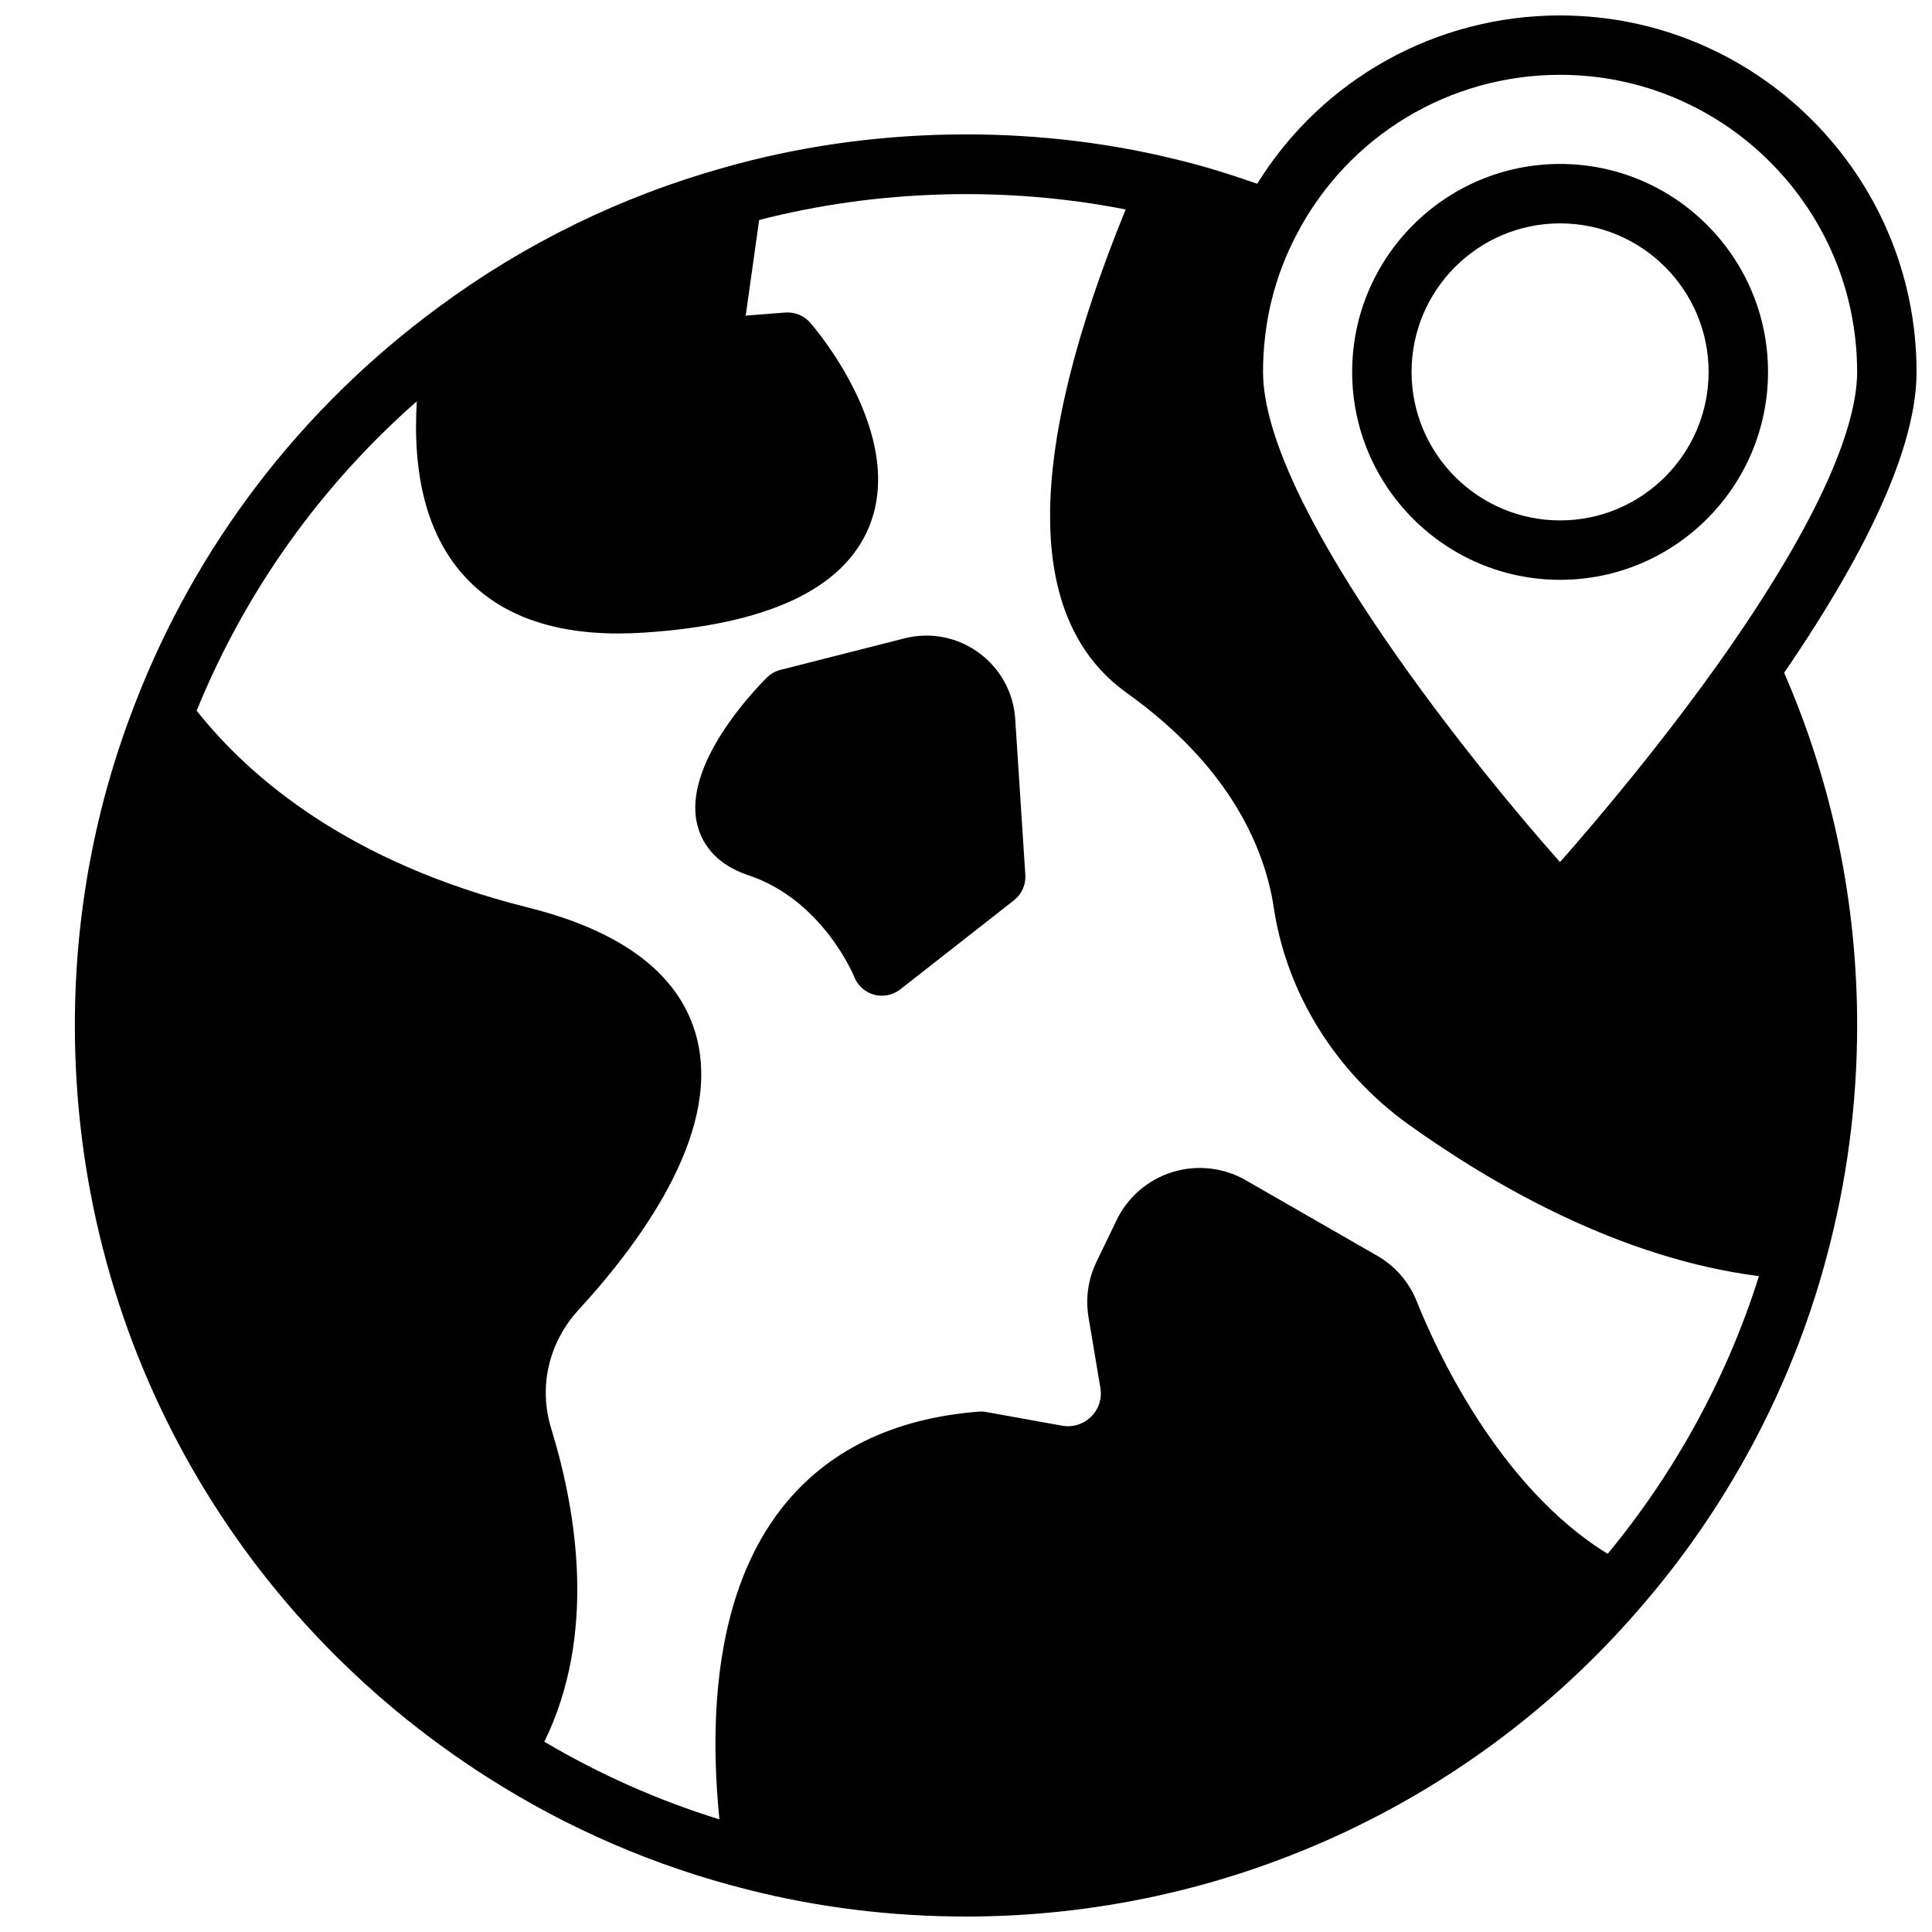 <?xml version="1.0" encoding="UTF-8"?>
<!-- Uploaded to: ICON Repo, www.svgrepo.com, Generator: ICON Repo Mixer Tools -->
<svg width="800px" height="800px" version="1.1" viewBox="144 144 512 512" xmlns="http://www.w3.org/2000/svg">
 <defs>
  <clipPath id="a">
   <path d="m163 148.09h488.9v503.81h-488.9z"/>
  </clipPath>
 </defs>
 <g clip-path="url(#a)">
  <path d="m557.44 148.09c-32.945 0-63.109 16.934-80.262 44.602-7.504-2.613-14.941-4.922-22.098-6.59-38.297-9.359-80.879-8.582-119.07 2.273-27.465 7.676-52.988 20.152-75.832 37.055-36.48 26.82-64.297 63.203-80.453 105.2-10.539 27.105-15.887 55.742-15.887 85.113 0 81.262 40.973 155.82 109.6 199.43 21.215 13.508 44.297 23.449 68.566 29.559 18.707 4.758 38.211 7.172 57.996 7.172 68.305 0 133.14-29.473 177.84-80.855 23.688-26.984 41.035-59.418 50.176-93.746 5.406-20.035 8.148-40.738 8.148-61.559 0-32.629-6.559-64.031-19.348-93.457 23.211-33.895 35.09-60.754 35.09-79.727 0-52.09-42.375-94.465-94.465-94.465zm12.613 407.69c-29.285-17.965-45.965-55.285-50.57-66.84-2.078-5.203-5.731-9.406-10.547-12.172l-34.785-19.988c-5.863-3.387-12.957-4.172-19.438-2.164-6.481 2-11.871 6.644-14.801 12.73l-5.336 11.066c-2.203 4.519-2.938 9.582-2.109 14.672l3.148 18.719c0.473 2.832-0.426 5.621-2.465 7.637-2.055 2.031-4.914 2.891-7.731 2.379l-20.074-3.621c-0.668-0.125-1.355-0.156-2.023-0.102-22.586 1.801-40.062 10.328-51.941 25.316-17.797 22.457-19.461 55.473-16.727 82.742-16.207-5.016-31.73-11.91-46.398-20.578 13.73-28.047 8.832-60.156 1.828-82.988-3.41-10.988-0.715-22.734 7.18-31.395 18.246-19.883 38.43-48.789 30.992-73.562-4.754-15.832-19.695-26.984-44.406-33.148-47.137-11.793-73.5-34.18-87.734-52.145 12.84-31.527 32.762-59.496 58.34-81.988-1.195 19.836 2.832 35.203 12.113 45.777 9.188 10.469 23.043 15.75 41.234 15.75 2.211 0 4.496-0.078 6.832-0.227 32.77-2.141 52.836-11.547 59.637-27.938 10.133-24.434-14.516-53.02-15.578-54.223-1.629-1.867-4.062-2.832-6.535-2.668l-10.539 0.82 3.566-25.34c31.348-8.078 65.41-9.035 97.125-2.793-26.789 65.699-26.727 108.84 0.348 128.16 28.078 20.082 36.66 42.012 38.91 56.875 3.387 22.617 16.344 43.508 35.551 57.34 22.641 16.238 56.418 35.66 93.023 40.297-8.391 26.676-22.102 51.836-40.09 73.594zm31.402-238.87c-16.656 23.781-34.961 45.258-44.035 55.562-26.414-29.82-78.699-95.906-78.699-129.92 0-13.004 3.031-25.332 9.012-36.637 13.645-25.961 40.355-42.086 69.707-42.086 43.406 0 78.719 35.312 78.719 78.719 0.004 11.262-6.019 33.293-34.703 74.363z"/>
 </g>
 <path d="m403.35 316.95c-5.707-4.141-12.887-5.519-19.695-3.769l-32.828 8.344c-1.379 0.348-2.629 1.062-3.629 2.062-3.731 3.731-22.152 23.129-18.461 38.77 1.062 4.488 4.289 10.5 13.656 13.617 19.68 6.566 27.914 26.711 27.984 26.883 0.906 2.32 2.852 4.078 5.25 4.738 0.699 0.184 1.398 0.277 2.09 0.277 1.738 0 3.449-0.574 4.856-1.676l30.148-23.617c2.047-1.598 3.164-4.109 3-6.707l-2.676-41.32c-0.445-7.039-3.981-13.445-9.695-17.602z"/>
 <path d="m557.44 187.45c-30.387 0-55.105 24.727-55.105 55.105s24.719 55.105 55.105 55.105 55.105-24.727 55.105-55.105-24.719-55.105-55.105-55.105zm0 94.465c-21.703 0-39.359-17.656-39.359-39.359s17.656-39.359 39.359-39.359 39.359 17.656 39.359 39.359c0.004 21.703-17.656 39.359-39.359 39.359z"/>
</svg>